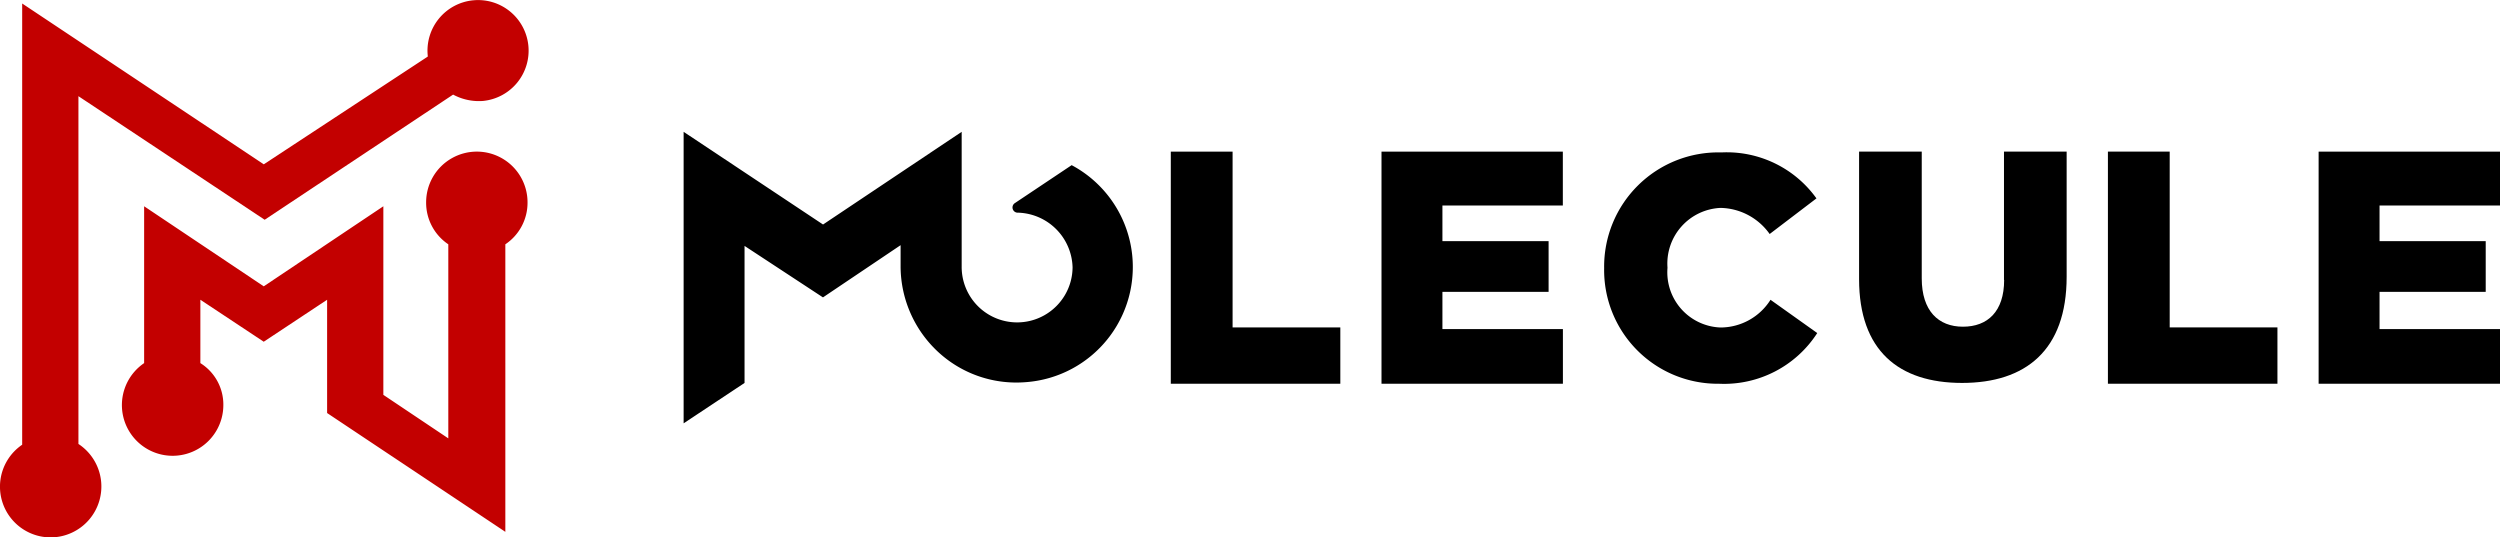 <svg xmlns="http://www.w3.org/2000/svg" width="143.635" height="30.876" viewBox="0 0 143.635 30.876">
  <g id="molecule-logo" transform="translate(-1.1 -1.159)">
    <g id="Group_4533" data-name="Group 4533" transform="translate(1.1 1.159)">
      <path id="Path_40879" data-name="Path 40879" d="M39.8,23.213a2.913,2.913,0,1,0-5.826,0,2.873,2.873,0,0,0,1.274,2.412v11.15l-3.732-2.5V23.44l-6.872,4.6-6.872-4.6v9.011a2.914,2.914,0,1,0,4.551,2.412,2.807,2.807,0,0,0-1.32-2.412V28.811l3.641,2.412,3.641-2.412v6.508l10.24,6.827V25.625A2.873,2.873,0,0,0,39.8,23.213Z" transform="translate(-9.491 -11.589)" fill="#c30000"/>
      <path id="Path_40880" data-name="Path 40880" d="M5.606,26.664V6.685l10.7,7.1L27.133,6.594a3.125,3.125,0,0,0,1.729.364,2.905,2.905,0,1,0-3.186-2.594v.046L16.255,10.6,2.374,1.36V26.71a2.915,2.915,0,0,0,1.638,5.325,2.925,2.925,0,0,0,1.593-5.37Z" transform="translate(-1.1 -1.159)" fill="#c30000"/>
    </g>
    <g id="Group_4535" data-name="Group 4535" transform="translate(40.377 8.733)">
      <path id="Path_40881" data-name="Path 40881" d="M109.7,19.711,106.424,21.9a.3.3,0,0,0,.182.546h.046a3.231,3.231,0,0,1,3.095,3.14,3.186,3.186,0,1,1-6.372-.046V17.8L95.41,23.125,87.4,17.8V34.548l3.5-2.321V24.354l4.506,2.958,4.46-3v1.229a6.719,6.719,0,0,0,2.321,5.052,6.611,6.611,0,0,0,4.824,1.593,6.632,6.632,0,0,0,2.685-12.47Z" transform="translate(-87.4 -17.8)"/>
      <g id="Group_4534" data-name="Group 4534" transform="translate(27.99 1.138)">
        <path id="Path_40882" data-name="Path 40882" d="M152.45,20.3H148.9V33.635h9.74V30.4h-6.19Z" transform="translate(-148.9 -20.3)"/>
        <path id="Path_40883" data-name="Path 40883" d="M175.5,33.635h10.422v-3.14H179V28.356h6.1V25.443H179V23.395h6.918V20.3H175.5Z" transform="translate(-163.394 -20.3)"/>
        <path id="Path_40884" data-name="Path 40884" d="M210.29,30.458a3.173,3.173,0,0,1-3.049-3.413V27a3.2,3.2,0,0,1,3.049-3.413,3.538,3.538,0,0,1,2.822,1.5L215.8,23.04a6.339,6.339,0,0,0-5.461-2.64,6.56,6.56,0,0,0-6.736,6.645h0a6.529,6.529,0,0,0,6.6,6.645,6.369,6.369,0,0,0,5.643-2.913l-2.685-1.911A3.4,3.4,0,0,1,210.29,30.458Z" transform="translate(-178.705 -20.354)"/>
        <path id="Path_40885" data-name="Path 40885" d="M244.129,27.673c0,1.82-.956,2.685-2.367,2.685s-2.367-.91-2.367-2.776V20.3h-3.6v7.327c0,4.1,2.276,5.962,5.917,5.962s6.008-1.866,6.008-6.1V20.3h-3.6v7.373Z" transform="translate(-196.25 -20.3)"/>
        <path id="Path_40886" data-name="Path 40886" d="M270.75,20.3H267.2V33.635h9.74V30.4h-6.19Z" transform="translate(-213.359 -20.3)"/>
        <path id="Path_40887" data-name="Path 40887" d="M304.222,23.395V20.3H293.8V33.635h10.422v-3.14H297.3V28.356h6.1V25.443h-6.1V23.395Z" transform="translate(-227.853 -20.3)"/>
      </g>
    </g>
  </g>
</svg>
